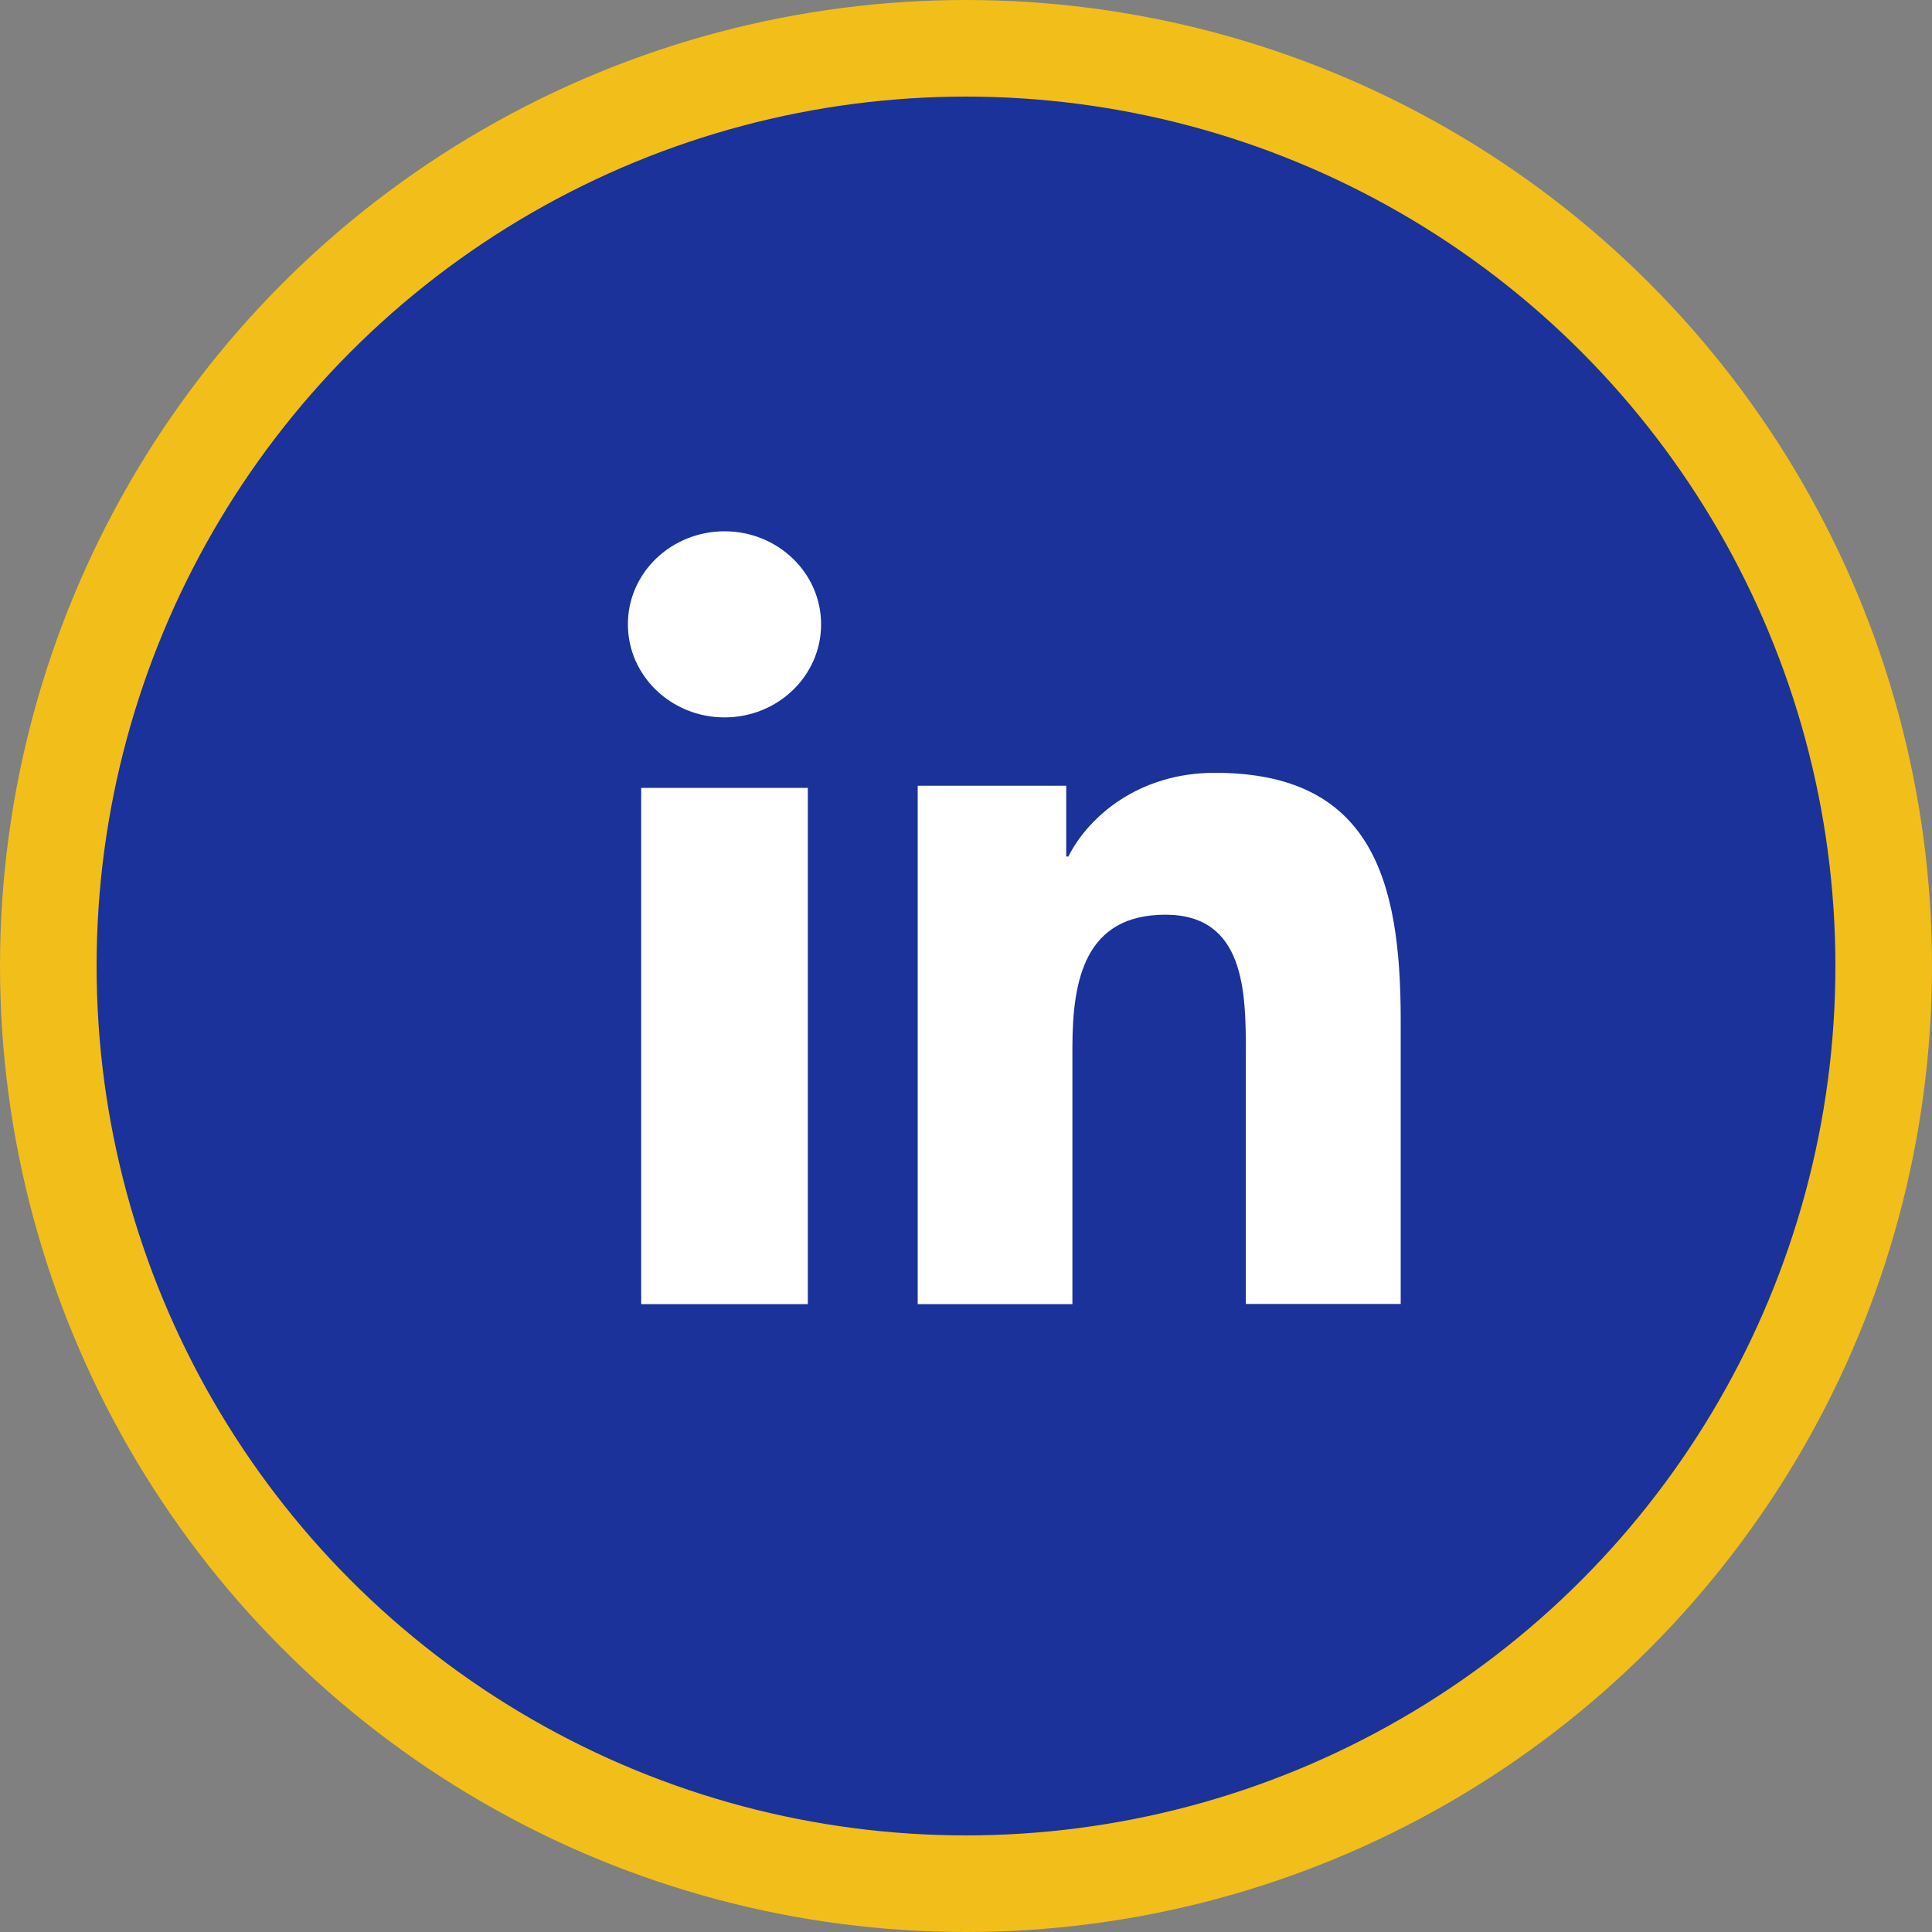 <svg width="40" height="40" viewBox="0 0 40 40" fill="none" xmlns="http://www.w3.org/2000/svg">
<rect x="0" y="0" width="40" height="40" fill="#808080" stroke="none"/>
<circle cx="20" cy="20" r="19" fill="#1A3299" stroke="#F2BE1A" stroke-width="2"/>
<path d="M13.275 16.312H16.725V27H13.275V16.312ZM15.001 11C16.105 11 17 11.862 17 12.927C17 13.991 16.105 14.853 15.001 14.853C13.896 14.853 13 13.991 13 12.927C12.997 11.865 13.893 11 15.001 11Z" fill="white"/>
<path d="M19 16.268H22.075V17.733H22.119C22.546 16.89 23.59 16 25.153 16C28.399 16 29 18.223 29 21.11V26.997H25.794V21.782C25.794 20.535 25.773 18.938 24.128 18.938C22.459 18.938 22.203 20.292 22.203 21.692V27H19V16.268Z" fill="white"/>
</svg>
